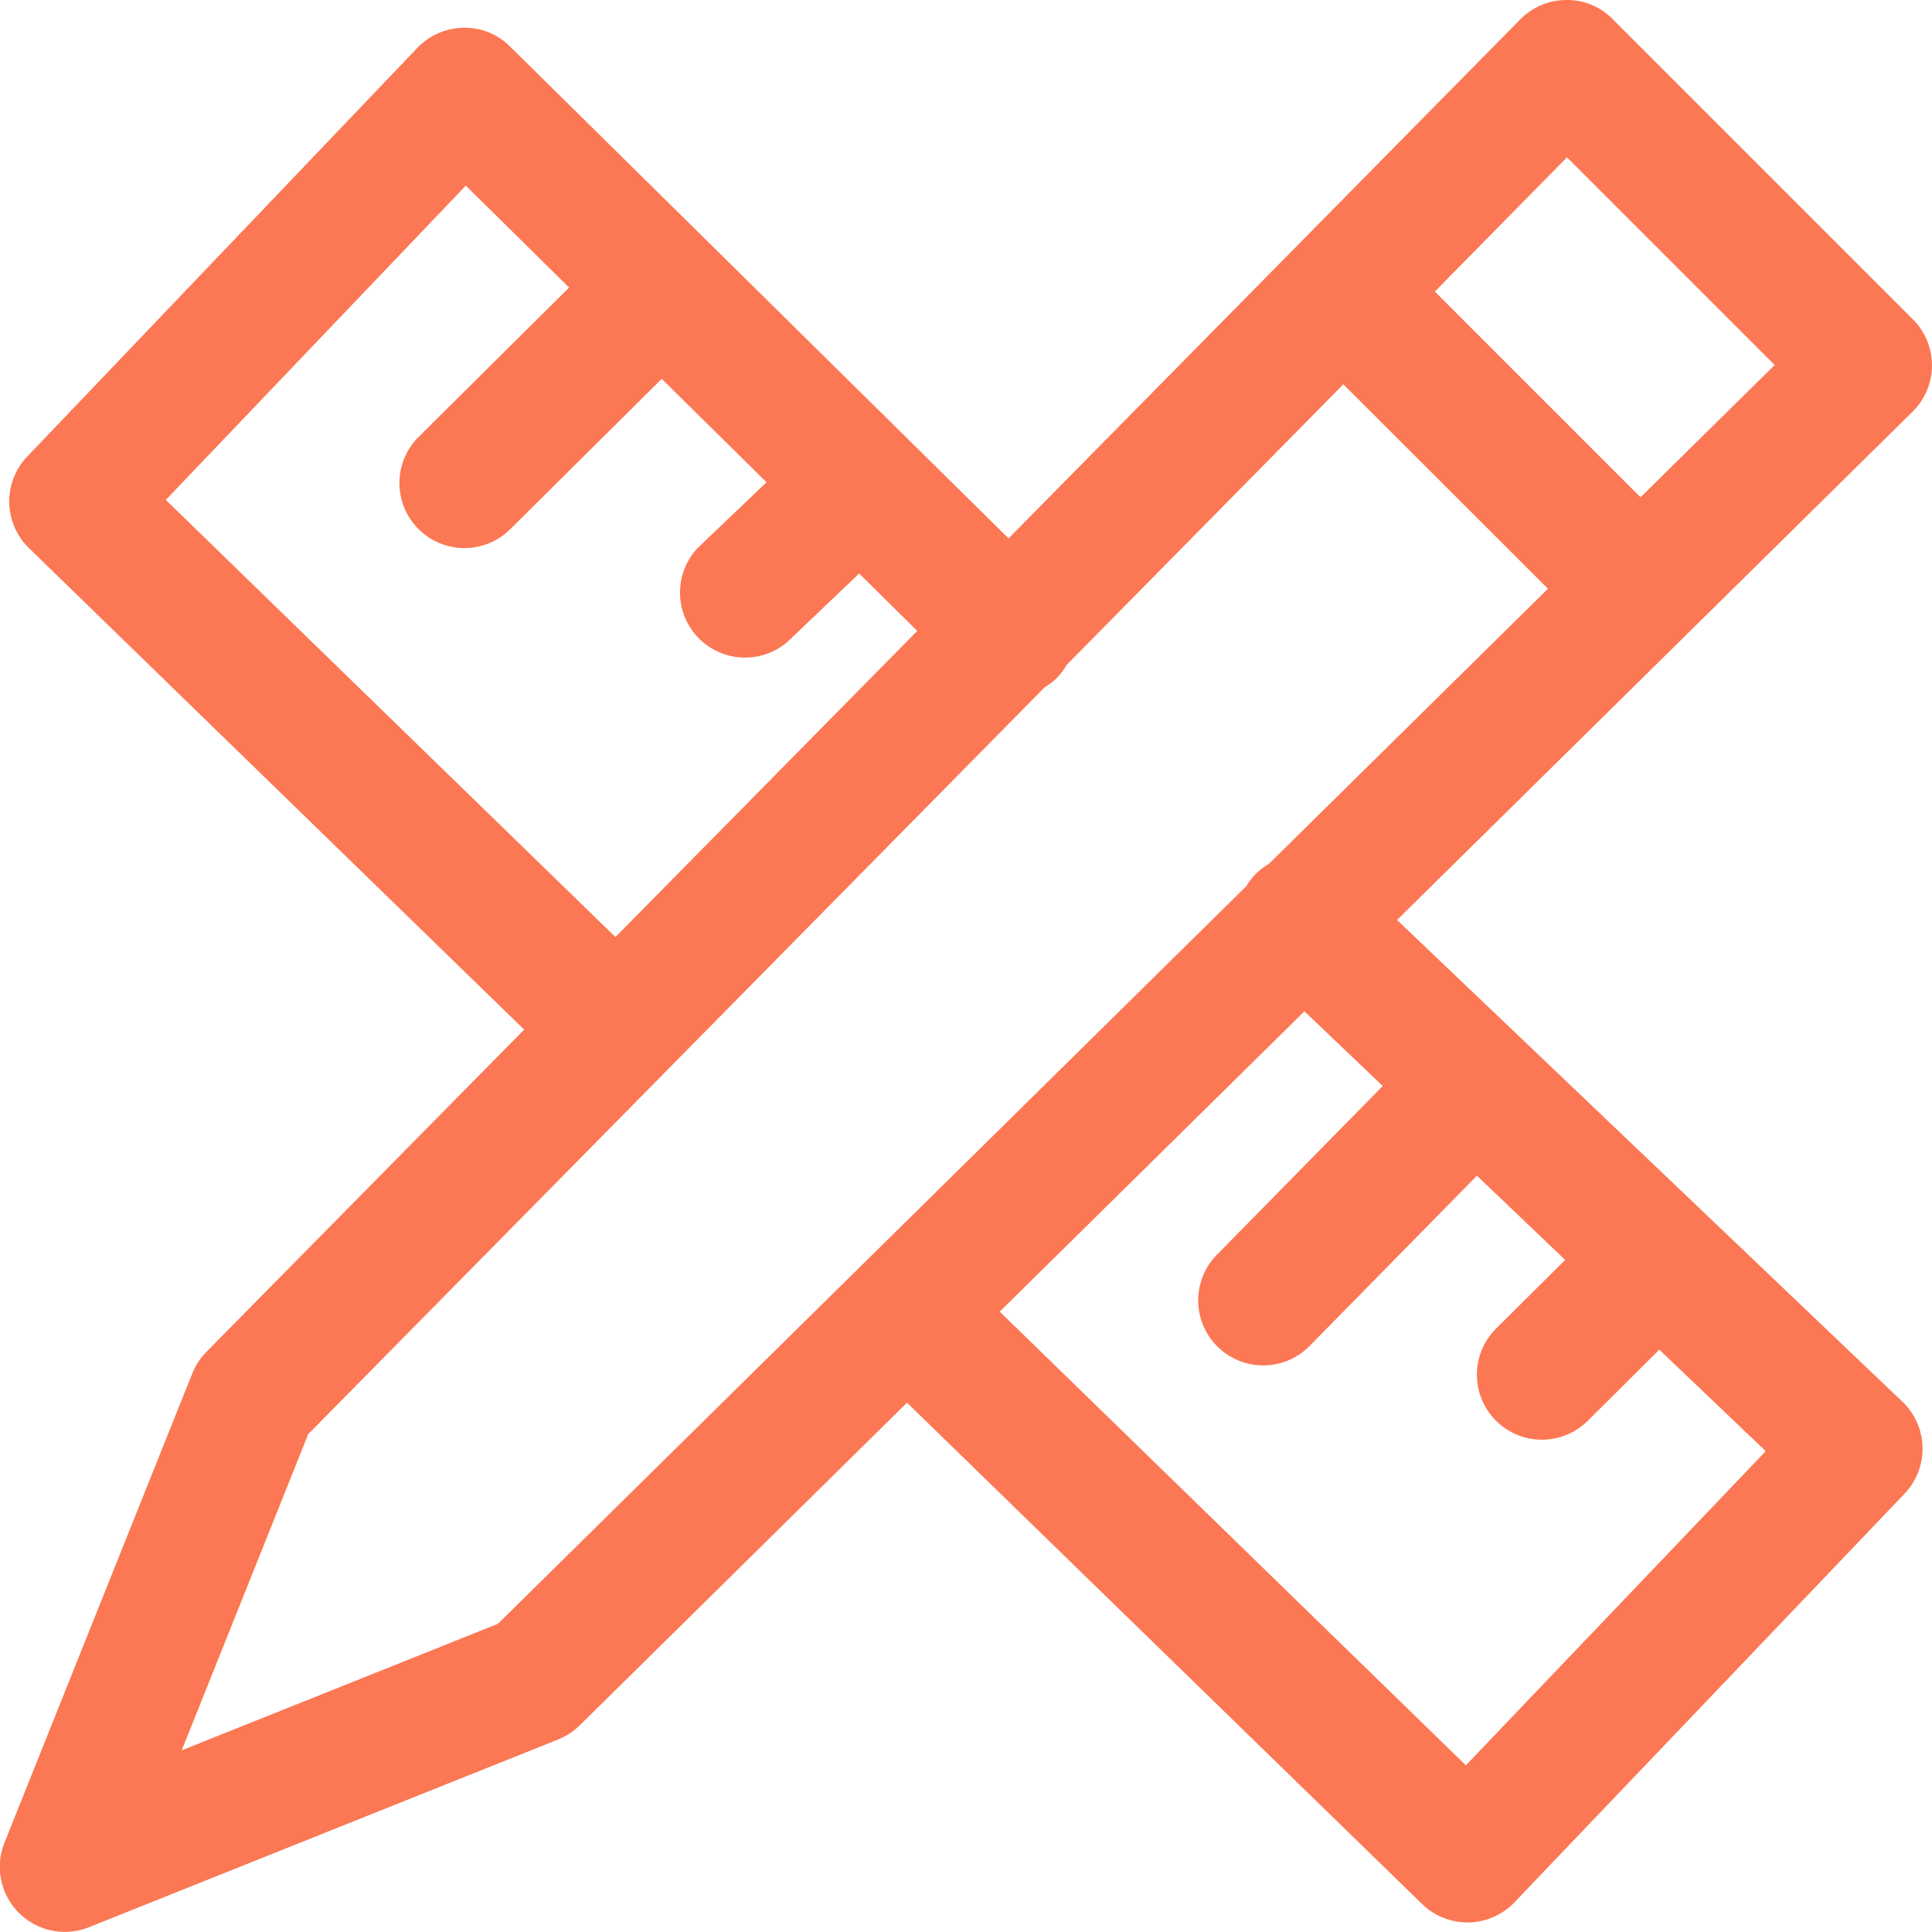 <svg xmlns="http://www.w3.org/2000/svg" width="43.205" height="43.205" viewBox="0 0 43.205 43.205">
  <path id="Path_1333" data-name="Path 1333" d="M1099.742,466.073l11.529-11.367a1.454,1.454,0,0,0,.007-2.064l-6.716-6.716a1.425,1.425,0,0,0-1.034-.426,1.452,1.452,0,0,0-1.03.433l-11.443,11.607-11.149-11a1.426,1.426,0,0,0-1.043-.419,1.457,1.457,0,0,0-1.03.45l-8.724,9.139a1.454,1.454,0,0,0,.038,2.046l11.075,10.769-7.107,7.208a1.448,1.448,0,0,0-.315.481l-4.2,10.494a1.454,1.454,0,0,0,1.89,1.89l10.494-4.2a1.45,1.45,0,0,0,.481-.315l7.318-7.215,11.519,11.211a1.454,1.454,0,0,0,1.014.412h.027a1.457,1.457,0,0,0,1.025-.45l8.724-9.139a1.454,1.454,0,0,0-.049-2.056Zm3.8-17.055,4.645,4.645-3,2.957-4.6-4.6Zm-31.334,7.661,6.709-7.028,2.31,2.279-3.365,3.34a1.454,1.454,0,0,0,2.049,2.064l3.387-3.362,2.344,2.313-1.528,1.458a1.454,1.454,0,0,0,2.008,2.1l1.591-1.518,1.3,1.284-6.75,6.846Zm7.427,25.134-7.071,2.829,2.829-7.071,16.467-16.7a1.456,1.456,0,0,0,.279-.216,1.424,1.424,0,0,0,.212-.283l6.19-6.278,4.576,4.572-6.241,6.153a1.423,1.423,0,0,0-.308.239,1.446,1.446,0,0,0-.192.254Zm21.646,3.165-10.424-10.146,6.813-6.716,1.752,1.67-3.71,3.775a1.454,1.454,0,0,0,2.075,2.038l3.741-3.807,1.974,1.883-1.545,1.535a1.454,1.454,0,0,0,2.05,2.063l1.6-1.591,2.38,2.27Z" transform="translate(-1068.5 -445.5)" fill="#fc7754"/>
</svg>
